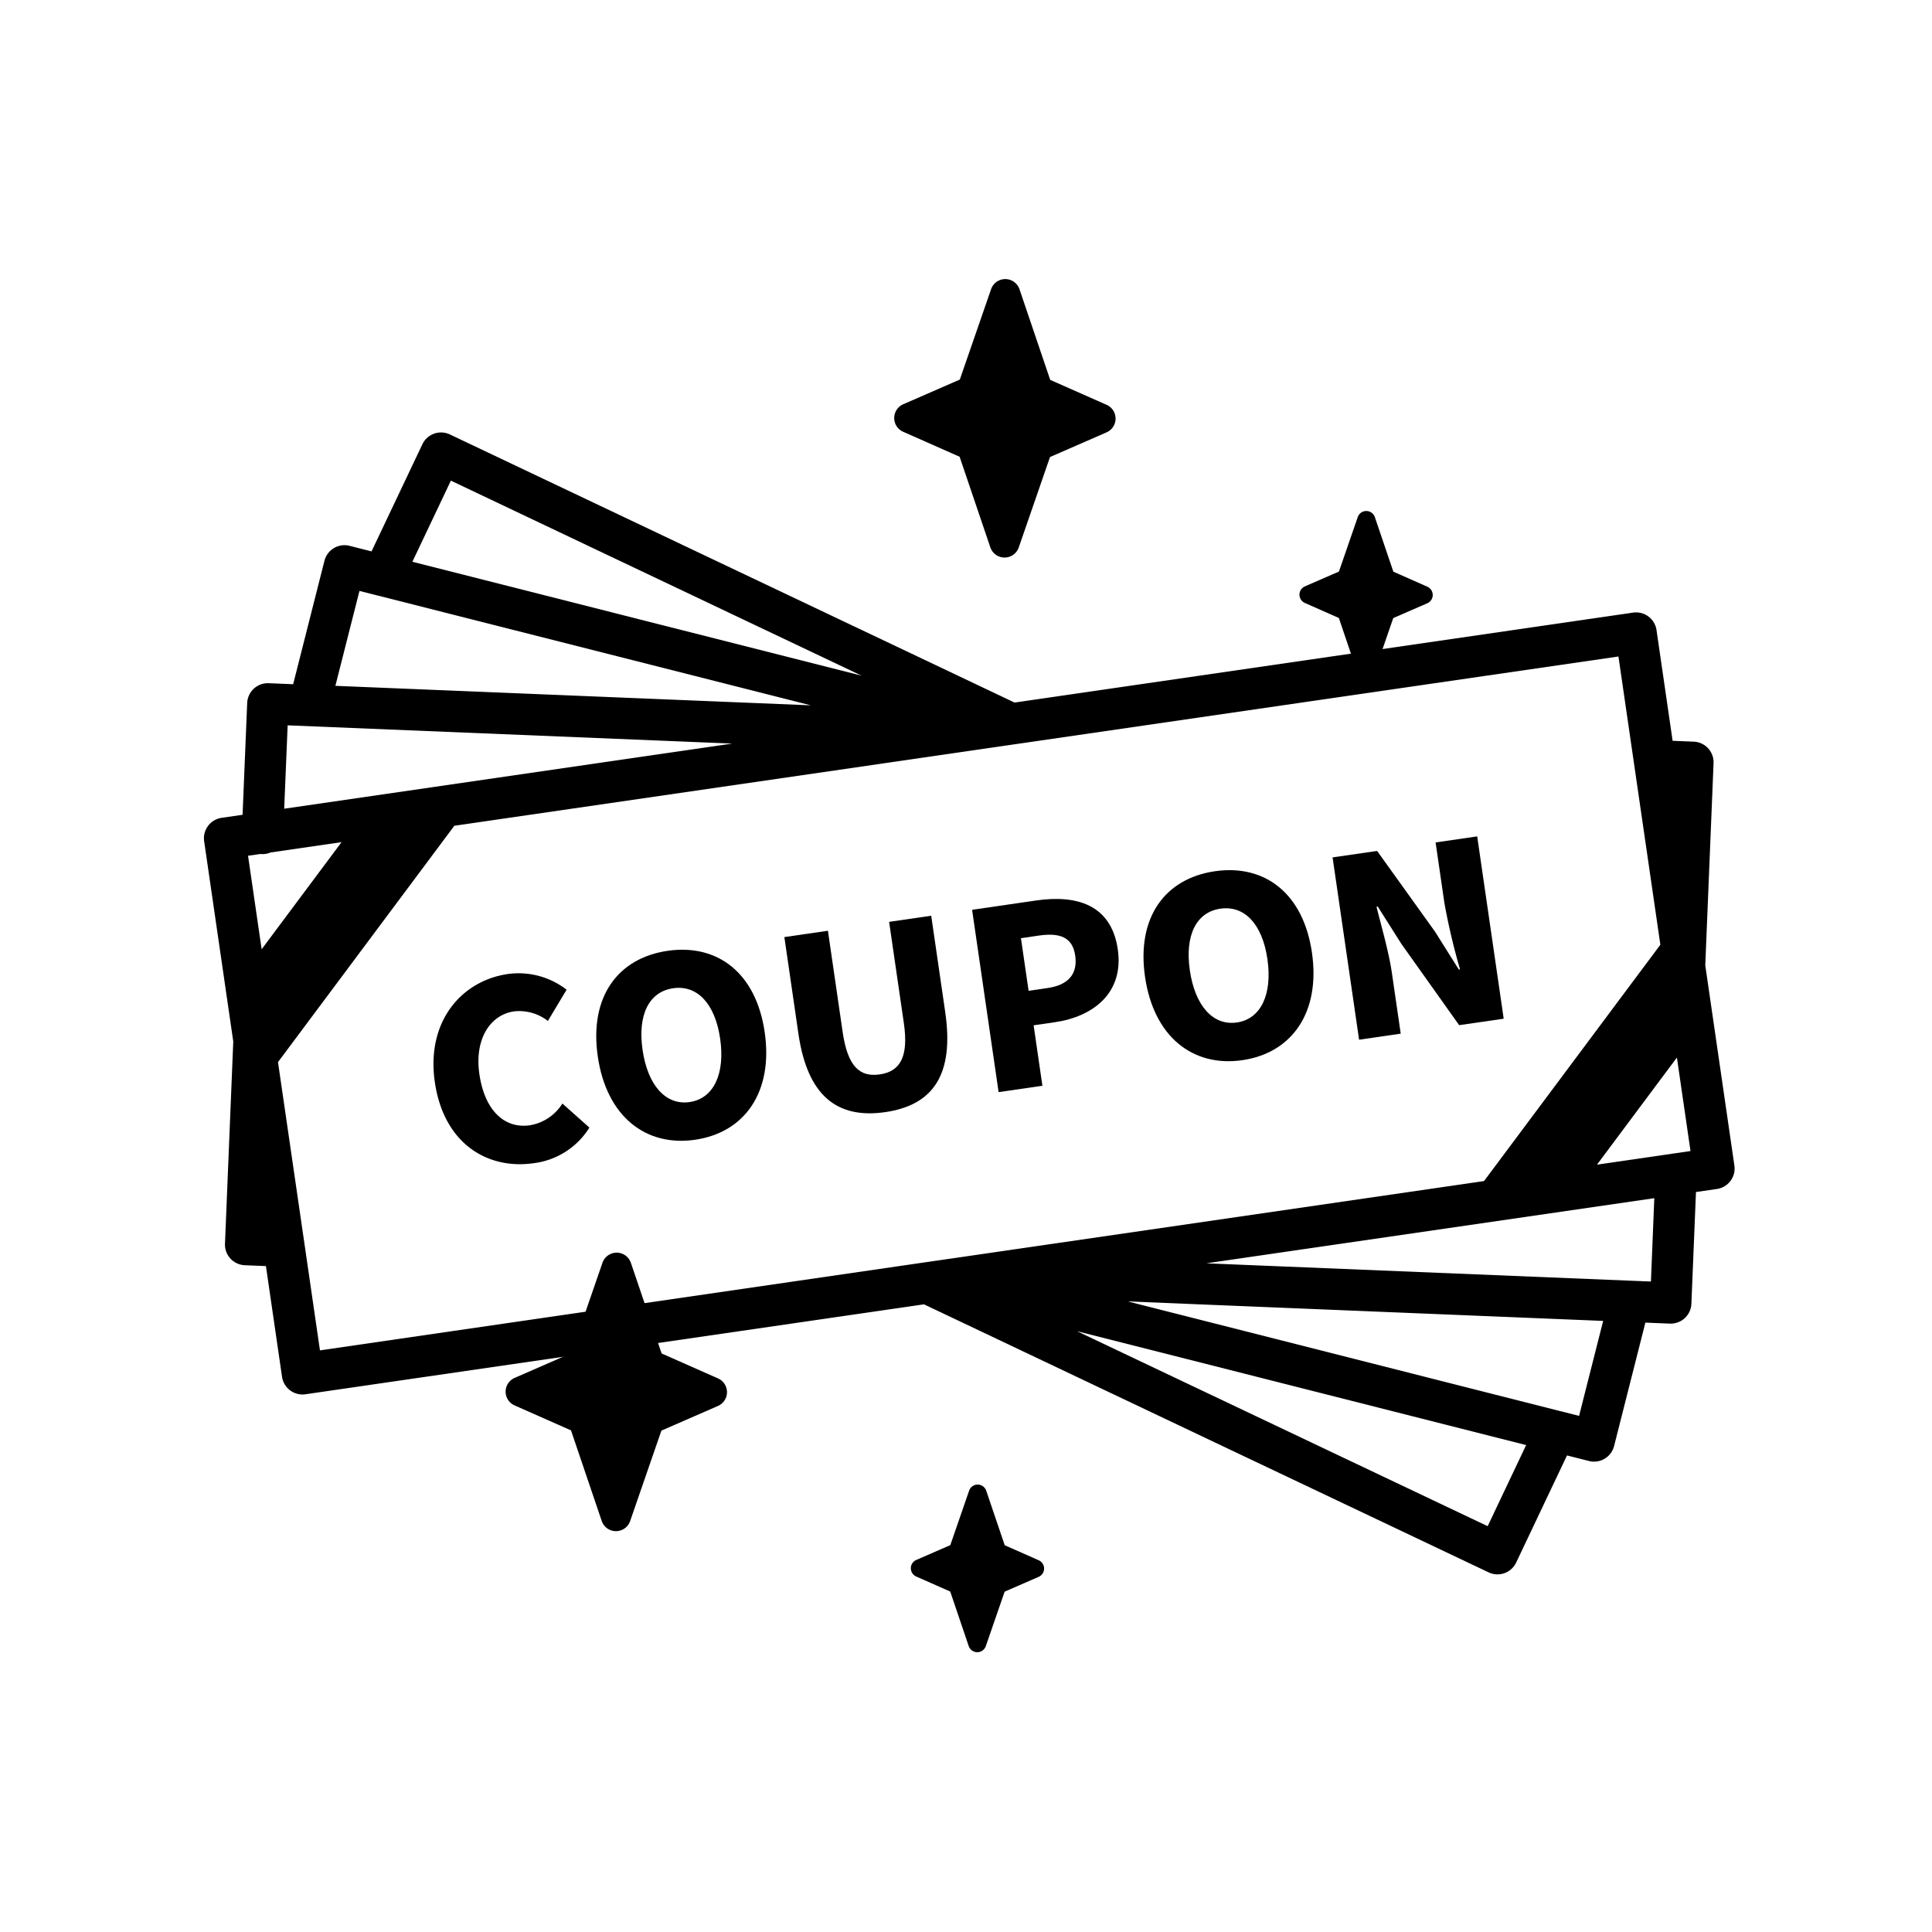 <svg xmlns="http://www.w3.org/2000/svg" xmlns:xlink="http://www.w3.org/1999/xlink" width="180" height="180" viewBox="0 0 180 180"><defs><clipPath id="a"><rect width="142.609" height="127.932" transform="translate(0 0)" fill="none"/></clipPath></defs><g transform="translate(-1360 9885)"><g transform="translate(9 5)"><rect width="180" height="180" transform="translate(1351 -9890)" fill="#fff"/></g><g transform="translate(1379 -9858.996)"><g transform="translate(0 -0.004)" clip-path="url(#a)"><path d="M192.008,567.629c-2.394.348-4.23-1.387-4.721-4.762-.481-3.306,1.035-5.529,3.224-5.847a4.348,4.348,0,0,1,3.157.891L195.411,555a7.3,7.3,0,0,0-5.475-1.462c-4.31.627-7.624,4.415-6.8,10.07.836,5.746,4.915,8.18,9.224,7.553a7.134,7.134,0,0,0,5.176-3.314l-2.515-2.242a4.416,4.416,0,0,1-3.012,2.021" transform="translate(-161.623 -488.791)"/><path d="M319.442,534.81c-4.629.673-7.318,4.277-6.509,9.841s4.44,8.435,9.069,7.762,7.291-4.46,6.482-10.023c-.806-5.541-4.413-8.253-9.042-7.58m2.049,14.091c-2.235.325-3.908-1.574-4.385-4.857s.609-5.42,2.843-5.745,3.907,1.411,4.385,4.694-.608,5.584-2.843,5.908" transform="translate(-276.239 -472.225)"/><path d="M477.765,516.613l-1.31-9.007-3.922.57,1.373,9.44c.467,3.215-.393,4.5-2.24,4.773-1.87.272-2.993-.729-3.461-3.944l-1.373-9.44-4.059.59,1.31,9.007c.832,5.723,3.555,7.958,8.093,7.3,4.515-.656,6.42-3.565,5.588-9.288" transform="translate(-408.696 -448.289)"/><path d="M618.994,511.625l-.819-5.632,1.984-.288c3.6-.524,6.445-2.753,5.858-6.789-.61-4.2-3.884-5.093-7.6-4.553l-5.974.869,2.47,16.987Zm-.335-13.992c1.961-.285,3.142.149,3.39,1.859.242,1.664-.58,2.739-2.563,3.027l-1.779.259-.713-4.9Z" transform="translate(-540.875 -436.468)"/><path d="M758.324,488.967c4.629-.673,7.291-4.46,6.482-10.023-.806-5.541-4.413-8.253-9.042-7.58s-7.318,4.277-6.509,9.841,4.44,8.435,9.069,7.762m-2.052-14.114c2.235-.325,3.907,1.411,4.385,4.694s-.608,5.583-2.843,5.908-3.908-1.574-4.385-4.857.609-5.421,2.843-5.745" transform="translate(-661.575 -416.193)"/><path d="M906.222,462.685l-.819-5.632c-.3-2.052-.979-4.328-1.436-6.194l.114-.017,2.2,3.475,5.386,7.576,4.15-.6-2.47-16.987-3.876.564.819,5.632a59.517,59.517,0,0,0,1.459,6.191l-.114.017-2.212-3.52-5.4-7.527-4.15.6,2.47,16.987Z" transform="translate(-794.72 -392.382)"/><path d="M142.589,190.617l-2.713-18.658.772-18.838a1.926,1.926,0,0,0-1.845-2l-1.969-.081-1.5-10.313a1.926,1.926,0,0,0-2.183-1.629l-57.626,8.38L22.918,122.5a1.926,1.926,0,0,0-2.566.914l-4.737,9.98-2.047-.519a1.927,1.927,0,0,0-2.34,1.394l-2.915,11.5-2.283-.094a1.926,1.926,0,0,0-2,1.846L3.6,157.933l-1.95.284A1.926,1.926,0,0,0,.02,160.4l2.713,18.658L1.961,197.9a1.926,1.926,0,0,0,1.846,2l1.969.081,1.5,10.313a1.926,1.926,0,0,0,2.183,1.629l57.626-8.379,52.606,24.972a1.926,1.926,0,0,0,2.566-.914l4.737-9.98,2.047.519a1.926,1.926,0,0,0,2.34-1.394l2.915-11.5,2.284.094.079,0a1.927,1.927,0,0,0,1.924-1.847l.427-10.413,1.95-.284a1.926,1.926,0,0,0,1.629-2.183m-5.75-1.11-7.051,1.025,7.445-9.979,1.267,8.712-1.653.24h-.008m-113.832-62.7L61.264,144.97,19.421,134.361Zm-8.518,10.276,1.723.437.01,0,40.316,10.221-44.292-1.816ZM7.8,149.6l41.417,1.7L7.478,157.369ZM4.109,161.752l1.144-.166c.041,0,.082.01.124.011h.08a1.913,1.913,0,0,0,.745-.151l6.62-.963-7.445,9.979Zm5.244,36.061v0L6.9,180.977l16.429-22.02,46.944-6.826.045-.007,2.633-.383h0l2.53-.368h.006l56.3-8.187,1.457,10.02v0l2.448,16.833-16.429,22.02-49.588,7.211-.013,0-2.574.374h-.005L10.81,207.833Zm110.25,26.4L81.344,206.048l41.843,10.609Zm8.517-10.276L126.4,213.5l-.014,0L86.071,203.272l44.292,1.816Zm6.693-12.518-1.906-.078h-.014l-39.5-1.619,41.735-6.069Z" transform="translate(0 -108.022)"/><path d="M570.153,14.277l-5.272,2.3L561.97,25a1.4,1.4,0,0,1-2.648-.008l-2.862-8.442L551.2,14.223a1.4,1.4,0,0,1,.007-2.563l5.272-2.3L559.392.939a1.4,1.4,0,0,1,2.648.008L564.9,9.388l5.258,2.326a1.4,1.4,0,0,1-.007,2.563" transform="translate(-486.055 0.004)"/><path d="M885.374,193.482l-3.174,1.382-1.752,5.073a.843.843,0,0,1-1.594,0l-1.723-5.082-3.166-1.4a.843.843,0,0,1,0-1.543l3.174-1.382,1.753-5.073a.843.843,0,0,1,1.594,0l1.723,5.083,3.166,1.4a.843.843,0,0,1,0,1.543" transform="translate(-771.394 -163.279)"/><path d="M260.315,790.505l-5.272,2.3-2.911,8.426a1.4,1.4,0,0,1-2.648-.008l-2.862-8.442-5.258-2.326a1.4,1.4,0,0,1,.007-2.563l5.272-2.3,2.911-8.426a1.4,1.4,0,0,1,2.648.008l2.862,8.442,5.258,2.326a1.4,1.4,0,0,1-.007,2.563" transform="translate(-212.423 -685.517)"/><path d="M575.536,969.71l-3.174,1.382-1.753,5.073a.843.843,0,0,1-1.594,0l-1.723-5.083-3.166-1.4a.843.843,0,0,1,0-1.543l3.174-1.382,1.752-5.073a.843.843,0,0,1,1.594,0l1.723,5.083,3.166,1.4a.843.843,0,0,1,0,1.543" transform="translate(-497.762 -848.801)"/></g></g></g></svg>